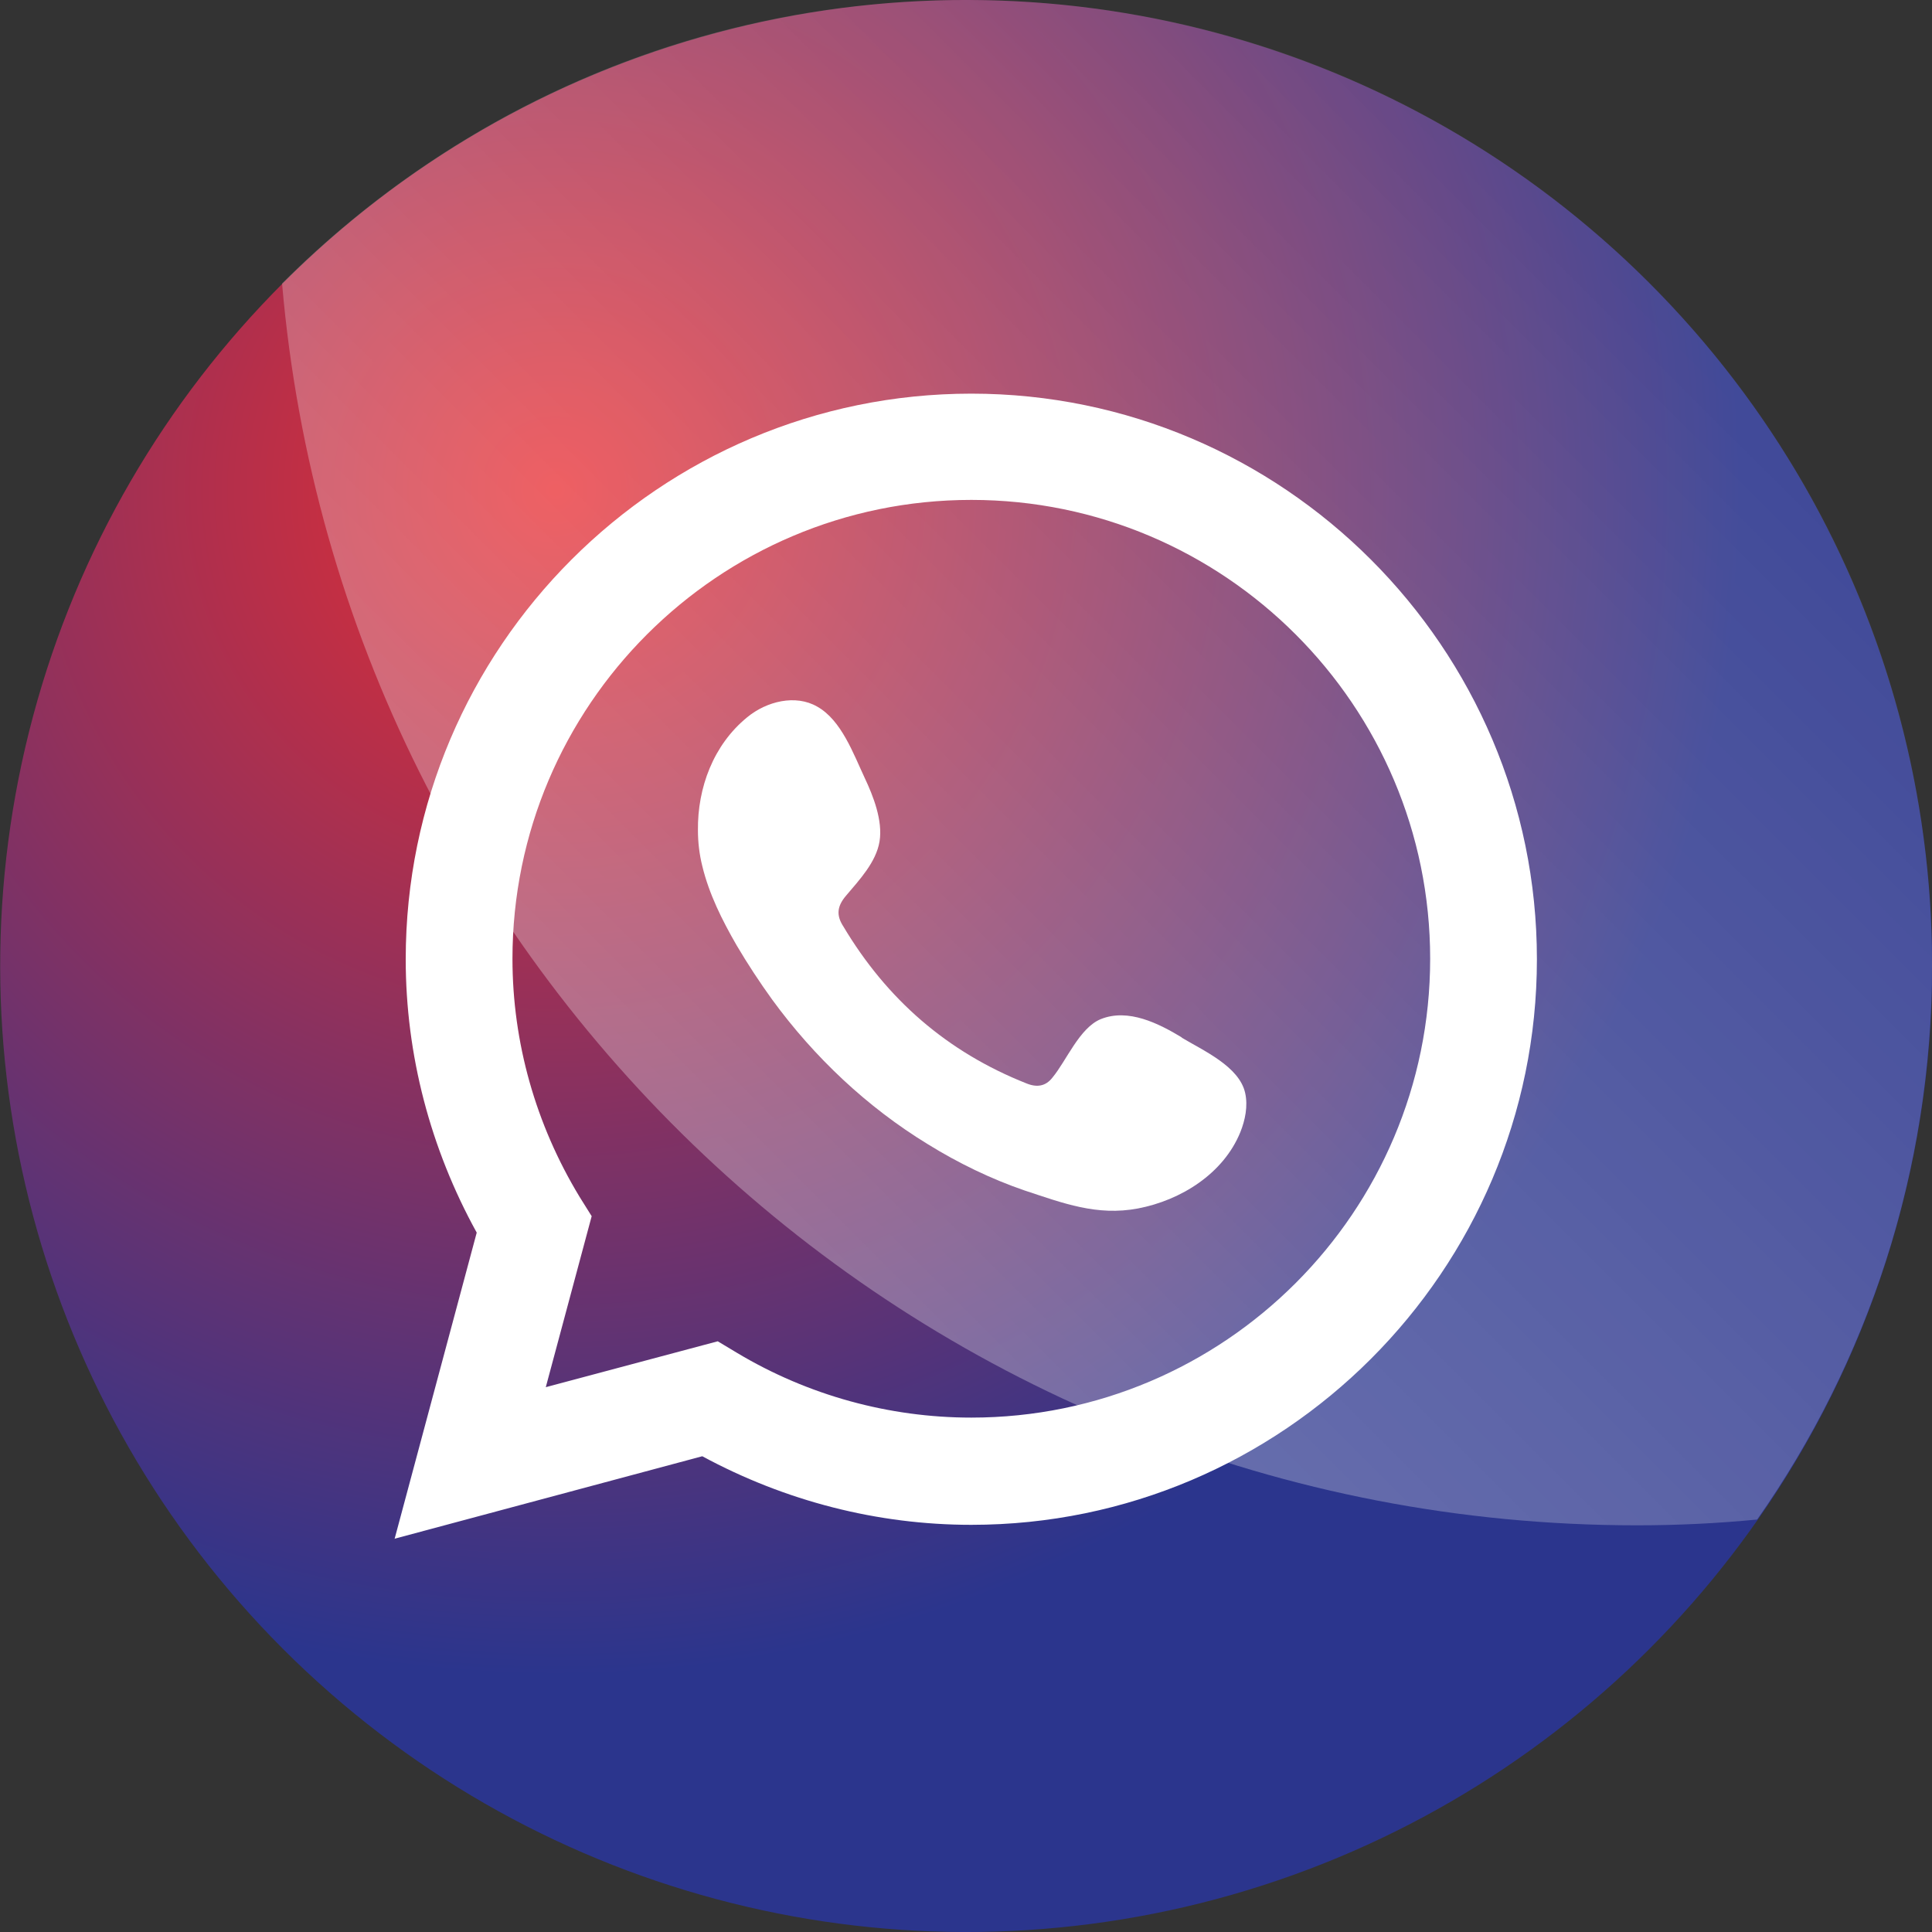 <?xml version="1.0" encoding="UTF-8"?>
<svg id="Layer_1" data-name="Layer 1" xmlns="http://www.w3.org/2000/svg" width="40" height="40" xmlns:xlink="http://www.w3.org/1999/xlink" viewBox="0 0 40 40">
  <rect x="0" y="0" width="40" height="40" fill="#333333" stroke="none"/>
  <defs>
    <style>
      .cls-1, .cls-2 {
        fill: #fff;
      }

      .cls-2 {
        fill-rule: evenodd;
      }

      .cls-3 {
        fill: url(#radial-gradient);
      }

      .cls-4 {
        fill: url(#linear-gradient);
      }
    </style>
    <radialGradient id="radial-gradient" cx="11.49" cy="10.14" fx="11.49" fy="10.14" r="24.56" gradientTransform="translate(20 -8.28) rotate(45)" gradientUnits="userSpaceOnUse">
      <stop offset="0" stop-color="#e92d31"/>
      <stop offset="1" stop-color="#2b358d"/>
    </radialGradient>
    <linearGradient id="linear-gradient" x1="15.22" y1="24.57" x2="34.03" y2="5.75" gradientUnits="userSpaceOnUse">
      <stop offset="0" stop-color="#fff" stop-opacity=".3"/>
      <stop offset="1" stop-color="#fff" stop-opacity=".1"/>
    </linearGradient>
  </defs>
  <circle class="cls-3" cx="20" cy="20" r="20" transform="translate(-8.28 20) rotate(-45)"/>
  <g>
    <path class="cls-4" d="M20,0C14.47,0,9.47,2.24,5.84,5.87c1.24,14.41,13.32,25.71,28.05,25.71.84,0,1.67-.04,2.49-.12,2.28-3.25,3.62-7.2,3.62-11.47C40,8.95,31.05,0,20,0Z"/>
    <g>
      <path class="cls-1" d="M8.17,31.86l1.7-6.34c-.96-1.74-1.47-3.68-1.47-5.66,0-6.46,5.26-11.71,11.71-11.71s11.71,5.26,11.71,11.71-5.26,11.71-11.71,11.71c-1.94,0-3.85-.49-5.57-1.42l-6.38,1.71ZM14.86,27.77l.4.24c1.47.88,3.15,1.34,4.85,1.34,5.24,0,9.5-4.26,9.5-9.5s-4.26-9.5-9.5-9.5-9.5,4.26-9.5,9.5c0,1.73.48,3.43,1.39,4.93l.25.4-.95,3.54,3.56-.95Z"/>
      <path class="cls-2" d="M24.47,21.48c-.48-.29-1.11-.61-1.68-.38-.44.18-.71.86-1,1.21-.14.18-.32.21-.54.12-1.64-.65-2.89-1.74-3.79-3.25-.15-.23-.13-.42.06-.64.27-.32.62-.69.69-1.12.07-.43-.13-.94-.31-1.32-.23-.49-.48-1.19-.98-1.47-.45-.26-1.05-.11-1.45.22-.7.57-1.03,1.46-1.02,2.34,0,.25.03.5.09.74.14.58.41,1.12.71,1.64.23.39.48.77.74,1.13.87,1.19,1.96,2.22,3.22,2.99.63.39,1.31.72,2.01.96.79.26,1.49.53,2.34.37.89-.17,1.77-.72,2.12-1.58.1-.25.16-.54.1-.81-.12-.55-.87-.88-1.32-1.15Z"/>
    </g>
  </g>
</svg>